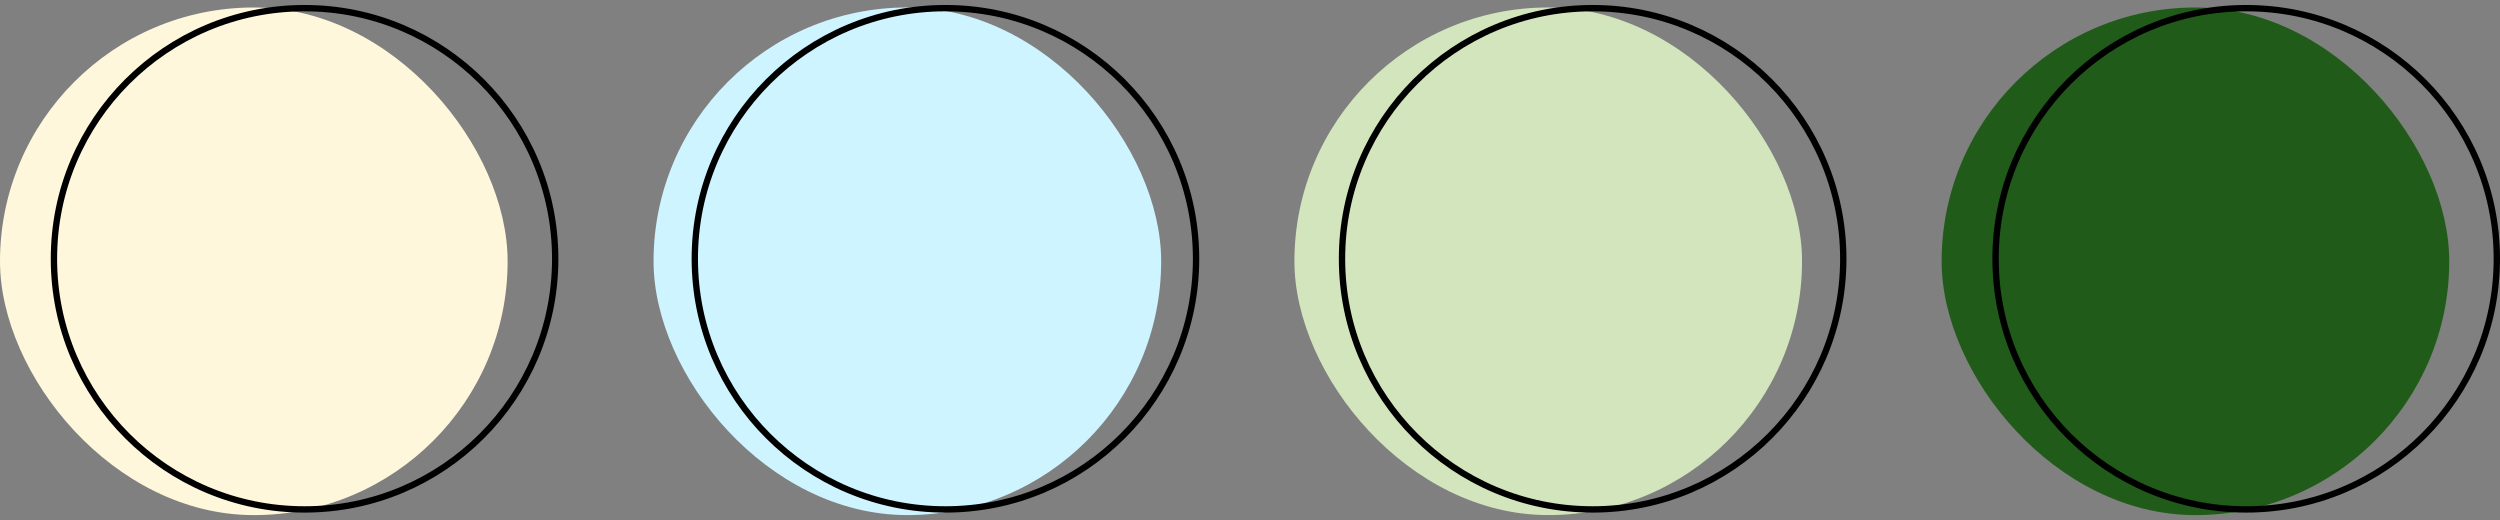 <?xml version="1.0" encoding="UTF-8"?> <svg xmlns="http://www.w3.org/2000/svg" width="394" height="82" viewBox="0 0 394 82" fill="none"><rect x="0" y="0" width="394" height="82" fill="#808080" stroke="none"/><rect y="1.18" width="80" height="80" rx="40" fill="#FEF7DB"></rect><circle cx="48" cy="40.785" r="39.5" stroke="black"></circle><rect x="103" y="1.176" width="80" height="80" rx="40" fill="#CEF4FF"></rect><circle cx="149" cy="40.785" r="39.5" stroke="black"></circle><rect x="204" y="1.176" width="80" height="80" rx="40" fill="#D3E5BD"></rect><circle cx="251" cy="40.785" r="39.5" stroke="black"></circle><rect x="306" y="1.18" width="80" height="80" rx="40" fill="#205B19"></rect><circle cx="354" cy="40.785" r="39.5" stroke="black"></circle></svg> 